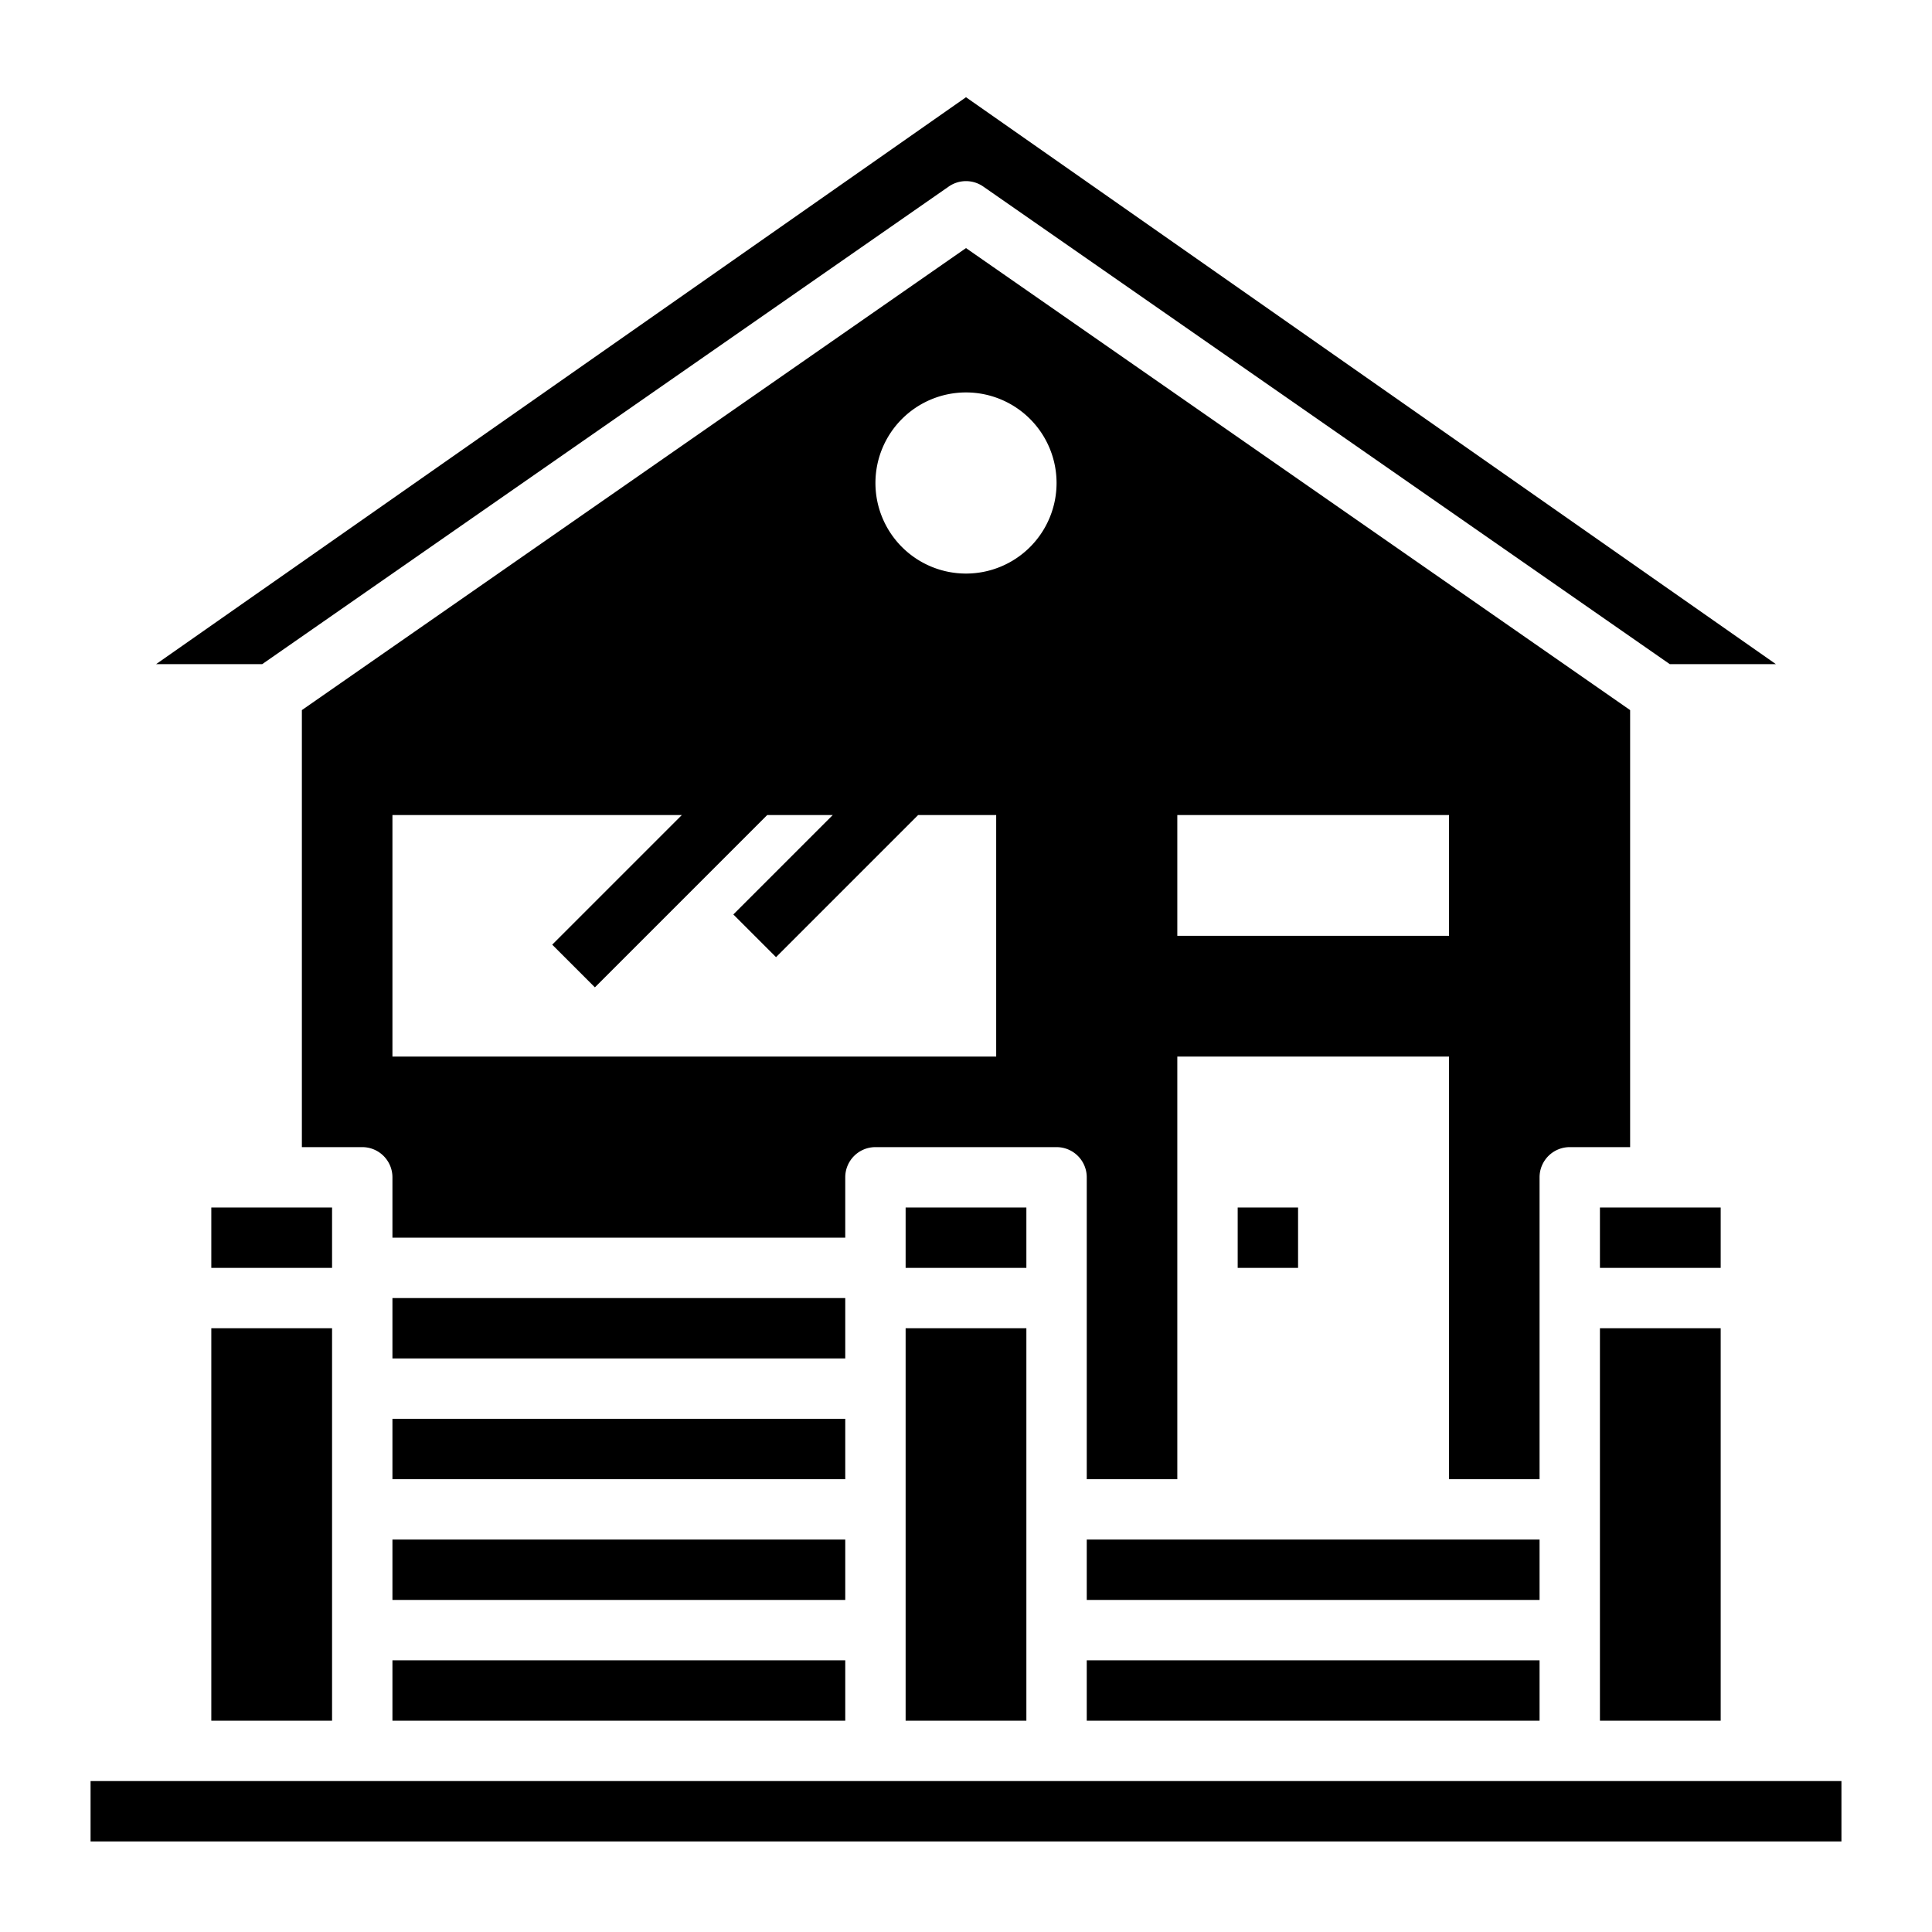 <svg xmlns="http://www.w3.org/2000/svg" id="Layer_3" height="512" viewBox="0 0 64 64" width="512" data-name="Layer 3"><path d="m36 55h15v2h-15z"></path><path d="m30 40h4v2h-4z"></path><path d="m13 51h15v2h-15z"></path><path d="m30 44h4v13h-4z"></path><path d="m36 51h15v2h-15z"></path><path d="m13 55h15v2h-15z"></path><path d="m32 3.221-26.828 18.779h3.515l22.742-15.821a1 1 0 0 1 1.142 0l22.742 15.821h3.515z"></path><path d="m53 44h4v13h-4z"></path><path d="m53 40h4v2h-4z"></path><path d="m13 47h15v2h-15z"></path><path d="m3 59h58v2h-58z"></path><path d="m7 44h4v13h-4z"></path><path d="m7 40h4v2h-4z"></path><path d="m13 43h15v2h-15z"></path><path d="m32 8.218-22 15.305v14.477h2a1 1 0 0 1 1 1v2h15v-2a1 1 0 0 1 1-1h6a1 1 0 0 1 1 1v10h3v-14h9v14h3v-10a1 1 0 0 1 1-1h2v-14.477zm1 26.782h-20v-8h9.586l-4.293 4.293 1.414 1.414 5.707-5.707h2.172l-3.293 3.293 1.414 1.414 4.707-4.707h2.586zm-1-16a3 3 0 1 1 3-3 3 3 0 0 1 -3 3zm16 12h-9v-4h9z"></path><path d="m41 40h2v2h-2z"></path></svg>